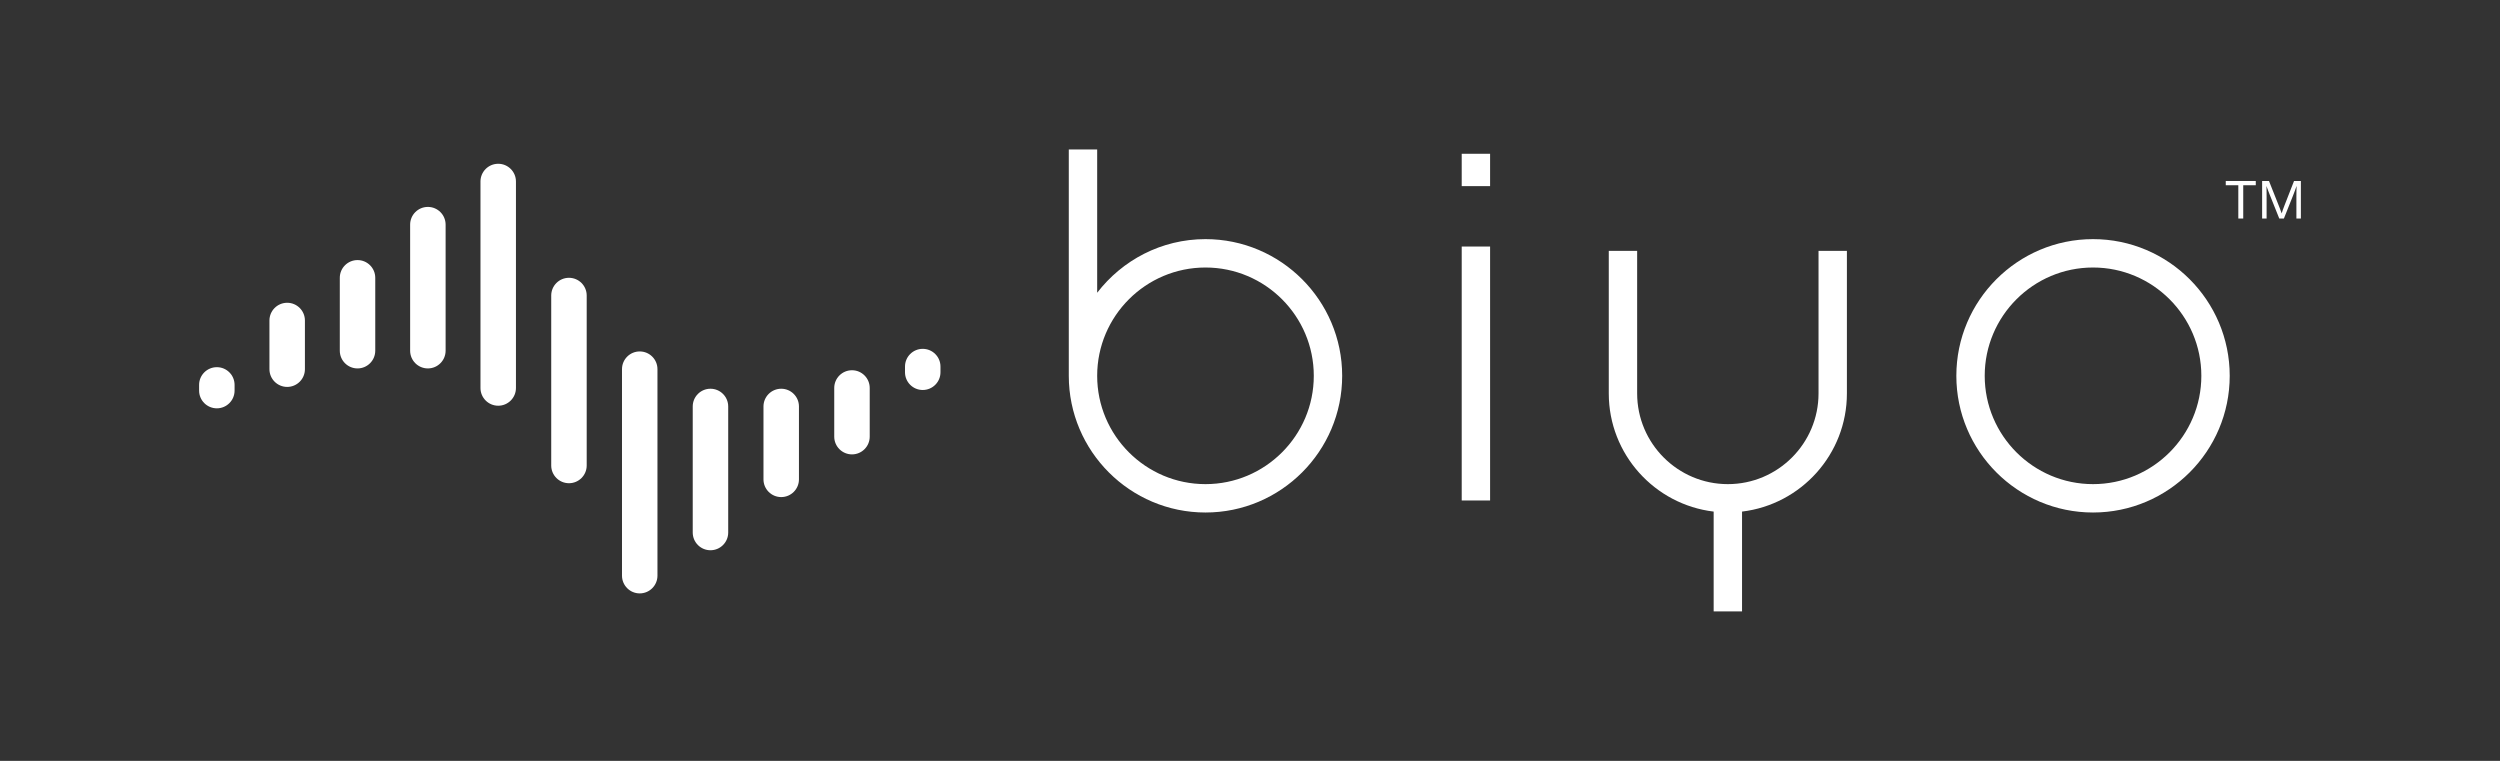 <svg xmlns="http://www.w3.org/2000/svg" width="184.0" height="56.0" viewBox="0.0 0.0 184.0 56.0" fill="none">
<rect x="0.0" y="0.0" width="184.0" height="56.0" fill="#333333" stroke="none"/>
<path d="M88.723 17.6C85.477 17.6 82.592 19.153 80.752 21.547V11H78.663V27.66C78.663 33.208 83.176 37.721 88.723 37.721C94.27 37.721 98.784 33.208 98.784 27.66C98.784 22.113 94.27 17.6 88.723 17.6ZM88.723 35.632C84.328 35.632 80.752 32.056 80.752 27.66C80.752 23.265 84.328 19.689 88.723 19.689C93.119 19.689 96.695 23.265 96.695 27.66C96.695 32.056 93.119 35.632 88.723 35.632Z" fill="white" />
<path d="M154.047 17.6C148.5 17.6 143.987 22.113 143.987 27.66C143.987 33.208 148.5 37.721 154.047 37.721C159.594 37.721 164.107 33.208 164.107 27.66C164.107 22.113 159.594 17.6 154.047 17.6ZM154.047 35.632C149.652 35.632 146.075 32.056 146.075 27.66C146.075 23.265 149.652 19.689 154.047 19.689C158.442 19.689 162.019 23.265 162.019 27.66C162.019 32.056 158.442 35.632 154.047 35.632Z" fill="white" />
<path d="M133.844 28.957C133.844 32.638 130.849 35.632 127.169 35.632C123.489 35.632 120.494 32.638 120.494 28.957V18.462H118.406V28.957C118.406 33.435 121.784 37.134 126.125 37.653V45H128.214V37.653C132.554 37.134 135.932 33.435 135.932 28.957V18.462H133.844V28.957Z" fill="white" />
<path d="M109.671 18.145H107.582V36.835H109.671V18.145Z" fill="white" />
<path d="M109.671 11.318H107.582V13.699H109.671V11.318Z" fill="white" />
<path d="M163.816 13.634H164.74V16.084H165.102V13.634H166.025V13.32H163.816V13.634Z" fill="white" />
<path d="M168.841 13.32L168.138 15.121C168.09 15.244 168.049 15.354 168.014 15.453C167.985 15.533 167.958 15.619 167.931 15.706C167.925 15.687 167.918 15.669 167.912 15.651C167.899 15.615 167.886 15.579 167.873 15.544C167.846 15.469 167.819 15.396 167.793 15.326C167.766 15.256 167.739 15.186 167.711 15.118L166.997 13.32H166.492V16.084H166.822V14.493C166.822 14.388 166.822 14.283 166.82 14.179C166.82 14.075 166.819 13.976 166.817 13.882C166.816 13.835 166.814 13.786 166.813 13.737C166.812 13.72 166.811 13.702 166.81 13.684C166.818 13.705 166.825 13.727 166.833 13.748C166.852 13.802 166.871 13.854 166.89 13.906C166.914 13.972 166.938 14.037 166.963 14.101C166.987 14.165 167.012 14.23 167.038 14.295C167.063 14.36 167.09 14.426 167.117 14.493L167.754 16.084H168.095L168.728 14.493C168.768 14.394 168.805 14.299 168.839 14.208C168.874 14.116 168.909 14.022 168.944 13.925C168.97 13.851 169 13.768 169.029 13.684C169.025 13.815 169.021 13.944 169.019 14.056C169.017 14.194 169.015 14.339 169.015 14.493V16.084H169.345V13.32H168.841Z" fill="white" />
<path d="M21.137 28.477C20.416 28.477 19.831 27.892 19.831 27.171V23.59C19.831 22.869 20.416 22.284 21.137 22.284C21.858 22.284 22.442 22.869 22.442 23.59V27.171C22.442 27.892 21.858 28.477 21.137 28.477Z" fill="white" />
<path d="M15.96 30.053C15.239 30.053 14.654 29.468 14.654 28.747V28.329C14.654 27.608 15.239 27.024 15.96 27.024C16.681 27.024 17.265 27.608 17.265 28.329V28.747C17.265 29.468 16.681 30.053 15.96 30.053Z" fill="white" />
<path d="M26.314 27.116C25.593 27.116 25.009 26.531 25.009 25.81V20.447C25.009 19.726 25.593 19.142 26.314 19.142C27.035 19.142 27.619 19.726 27.619 20.447V25.81C27.619 26.531 27.035 27.116 26.314 27.116Z" fill="white" />
<path d="M31.491 27.116C30.77 27.116 30.186 26.531 30.186 25.81V16.534C30.186 15.813 30.77 15.229 31.491 15.229C32.212 15.229 32.797 15.813 32.797 16.534V25.81C32.797 26.531 32.212 27.116 31.491 27.116Z" fill="white" />
<path d="M36.669 29.861C35.948 29.861 35.363 29.277 35.363 28.556V13.359C35.363 12.638 35.948 12.054 36.669 12.054C37.39 12.054 37.974 12.638 37.974 13.359V28.556C37.974 29.277 37.39 29.861 36.669 29.861Z" fill="white" />
<path d="M62.706 33.443C61.985 33.443 61.4 32.858 61.4 32.137V28.556C61.4 27.835 61.985 27.25 62.706 27.25C63.427 27.25 64.011 27.835 64.011 28.556V32.137C64.011 32.858 63.427 33.443 62.706 33.443Z" fill="white" />
<path d="M67.913 28.703C67.192 28.703 66.608 28.119 66.608 27.398V26.98C66.608 26.259 67.192 25.675 67.913 25.675C68.634 25.675 69.219 26.259 69.219 26.98V27.398C69.219 28.119 68.634 28.703 67.913 28.703Z" fill="white" />
<path d="M57.498 36.585C56.776 36.585 56.192 36.001 56.192 35.28V29.917C56.192 29.196 56.776 28.611 57.498 28.611C58.218 28.611 58.803 29.196 58.803 29.917V35.28C58.803 36.001 58.218 36.585 57.498 36.585Z" fill="white" />
<path d="M52.29 40.498C51.569 40.498 50.985 39.914 50.985 39.193V29.917C50.985 29.196 51.569 28.611 52.29 28.611C53.011 28.611 53.596 29.196 53.596 29.917V39.193C53.596 39.914 53.011 40.498 52.29 40.498Z" fill="white" />
<path d="M41.876 35.565C41.155 35.565 40.57 34.98 40.57 34.259V21.751C40.57 21.03 41.155 20.446 41.876 20.446C42.597 20.446 43.181 21.03 43.181 21.751V34.259C43.181 34.98 42.597 35.565 41.876 35.565Z" fill="white" />
<path d="M47.084 43.674C46.363 43.674 45.779 43.089 45.779 42.368V27.171C45.779 26.45 46.363 25.866 47.084 25.866C47.805 25.866 48.389 26.45 48.389 27.171V42.368C48.389 43.089 47.805 43.674 47.084 43.674Z" fill="white" />
</svg>